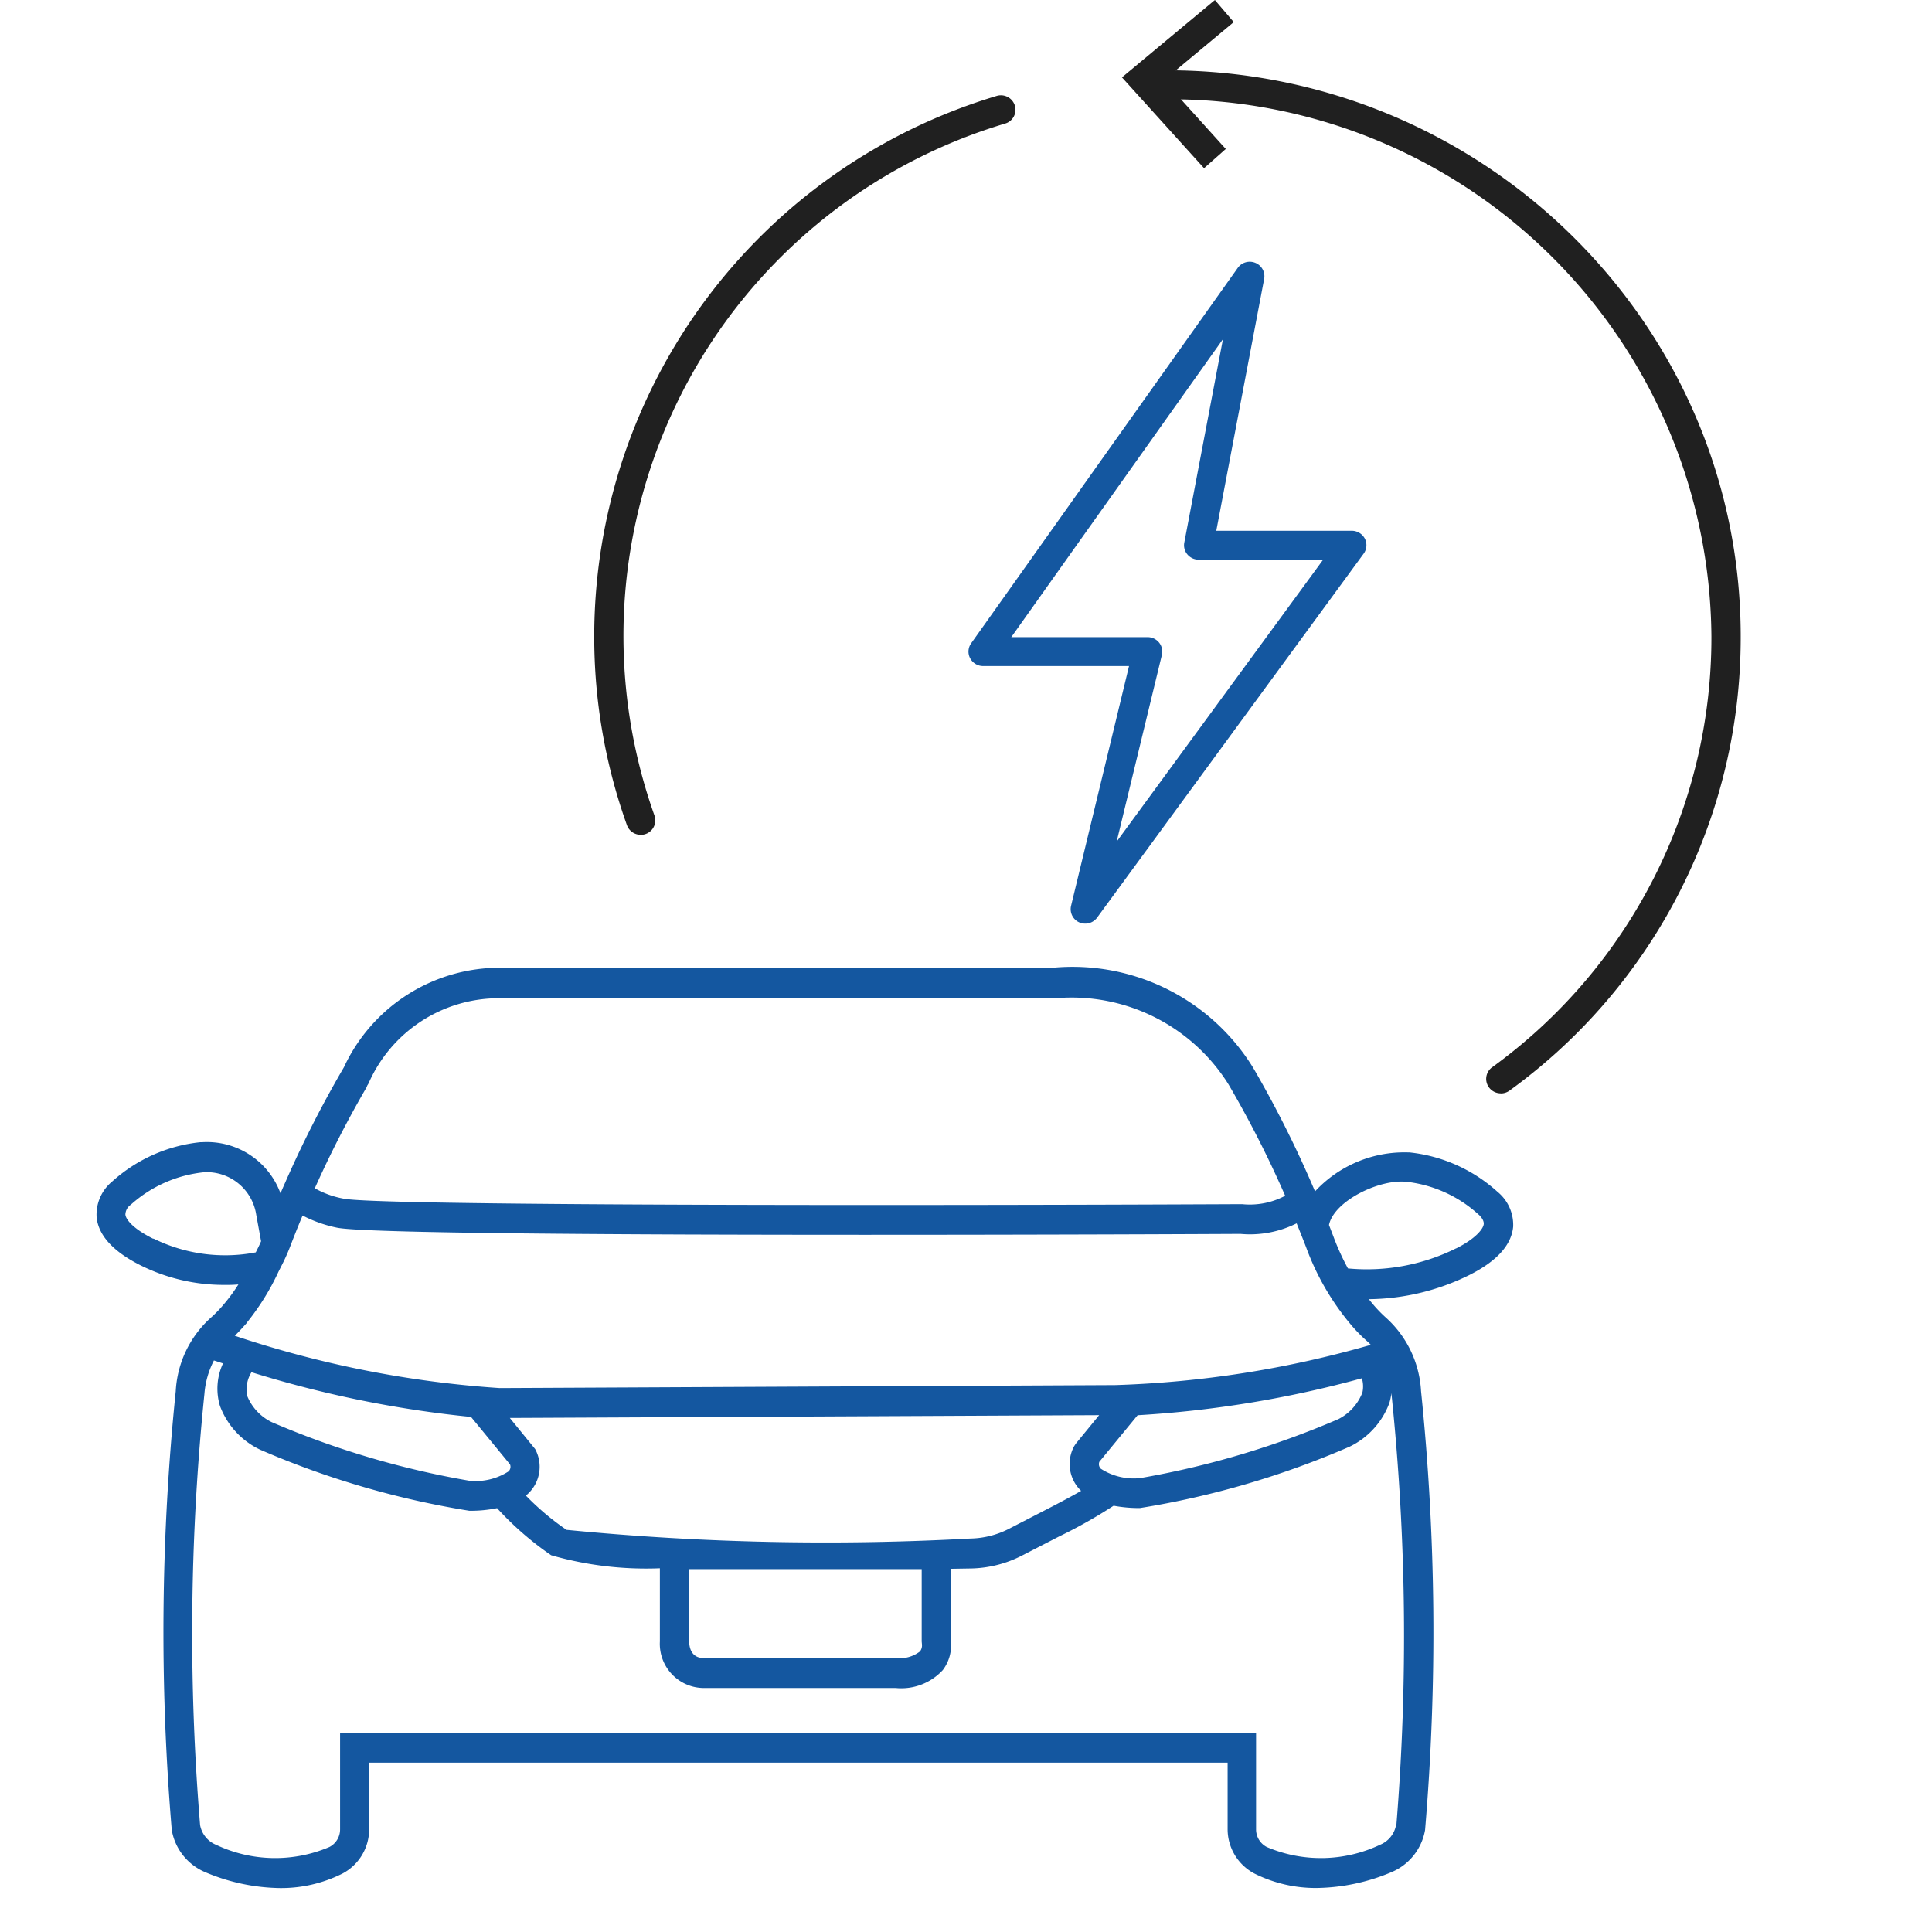<svg xmlns="http://www.w3.org/2000/svg" xmlns:xlink="http://www.w3.org/1999/xlink" width="120" height="120" viewBox="0 0 120 120">
  <defs>
    <clipPath id="clip-path">
      <rect id="Retângulo_5068" data-name="Retângulo 5068" width="120" height="120" transform="translate(524 1129)" fill="#fff" stroke="#707070" stroke-width="1"/>
    </clipPath>
    <clipPath id="clip-path-2">
      <rect id="Retângulo_5069" data-name="Retângulo 5069" width="103.721" height="117.27" fill="none"/>
    </clipPath>
  </defs>
  <g id="Grupo_de_máscara_9211" data-name="Grupo de máscara 9211" transform="translate(-524 -1129)" clip-path="url(#clip-path)">
    <g id="Grupo_9337" data-name="Grupo 9337" transform="translate(528.397 1129)">
      <g id="Grupo_9339" data-name="Grupo 9339" transform="translate(0 0)" clip-path="url(#clip-path-2)">
        <path id="Caminho_497" data-name="Caminho 497" d="M37.91,50.165a.916.916,0,0,1-.38-.081.9.9,0,0,1-.5-1.025l3.6-14.892H31.568a.911.911,0,0,1-.806-.483.882.882,0,0,1,.062-.93L47.382,9.437a.915.915,0,0,1,1.1-.312.9.9,0,0,1,.542.993L46.05,25.763h8.415a.914.914,0,0,1,.811.488.892.892,0,0,1-.073.935L38.647,49.793a.916.916,0,0,1-.737.372M33.316,32.371h8.468a.917.917,0,0,1,.715.341.892.892,0,0,1,.171.765L39.862,45.071,52.687,27.559H44.956a.918.918,0,0,1-.7-.325.883.883,0,0,1-.193-.738l2.4-12.632Z" transform="translate(25.099 7.203)" fill="#1457a0"/>
        <path id="Caminho_498" data-name="Caminho 498" d="M20.765,49.229a.907.907,0,0,1-.857-.6A34.67,34.67,0,0,1,17.877,36.9,35.048,35.048,0,0,1,42.862,3.339.907.907,0,0,1,44,3.928a.893.893,0,0,1-.6,1.124,33.224,33.224,0,0,0-21.782,42.98.9.9,0,0,1-.857,1.2" transform="translate(14.635 2.622)" fill="#202020"/>
        <path id="Caminho_499" data-name="Caminho 499" d="M58.57,65.973a.908.908,0,0,1-.729-.361.89.89,0,0,1,.186-1.257A32.955,32.955,0,0,0,71.65,37.587,33.612,33.612,0,0,0,37.863,4.23a.9.9,0,1,1,0-1.8c19.632,0,35.606,15.77,35.606,35.153A34.724,34.724,0,0,1,59.112,65.8a.91.91,0,0,1-.542.178" transform="translate(30.252 1.937)" fill="#202020"/>
        <path id="Caminho_500" data-name="Caminho 500" d="M87.885,47.408a9.661,9.661,0,0,0-5.47-2.44h-.109a7.572,7.572,0,0,0-5.743,2.424,68.581,68.581,0,0,0-3.748-7.516l-.113-.192A13.175,13.175,0,0,0,60.293,33.5H25.946a10.669,10.669,0,0,0-9.7,6.18l-.116.2a68.941,68.941,0,0,0-3.548,7c-.1.219-.187.426-.276.632a4.868,4.868,0,0,0-4.876-3.176H7.325a9.654,9.654,0,0,0-5.472,2.44,2.667,2.667,0,0,0-.969,2.207c.107,1.14,1.029,2.149,2.744,3.008A11.626,11.626,0,0,0,8.834,53.2a8.143,8.143,0,0,0,.857-.029,10.7,10.7,0,0,1-.849,1.165,7.9,7.9,0,0,1-.877.914A6.605,6.605,0,0,0,5.8,59.8a146.637,146.637,0,0,0-.247,27.262,3.475,3.475,0,0,0,2.09,2.62,12.279,12.279,0,0,0,4.623.982,8.478,8.478,0,0,0,3.888-.9,3.115,3.115,0,0,0,1.659-2.769V82.875H71.134v4.115a3.115,3.115,0,0,0,1.659,2.769,8.491,8.491,0,0,0,3.89.9,12.3,12.3,0,0,0,4.625-.982,3.479,3.479,0,0,0,2.09-2.62A146.168,146.168,0,0,0,83.148,59.8a6.617,6.617,0,0,0-2.166-4.553,8.379,8.379,0,0,1-.877-.914c-.065-.077-.133-.163-.195-.246a14.365,14.365,0,0,0,6.22-1.492c1.711-.855,2.633-1.867,2.739-3.008a2.651,2.651,0,0,0-.984-2.178m-70.216-6.55.105-.172a8.833,8.833,0,0,1,8.16-5.293h34.52a11.5,11.5,0,0,1,10.7,5.293l.105.176a66.356,66.356,0,0,1,3.45,6.8,4.692,4.692,0,0,1-2.677.521c-21.393.1-53.916.1-55.833-.347a5.7,5.7,0,0,1-1.762-.639,66.4,66.4,0,0,1,3.252-6.335ZM4.4,50.333c-1.22-.609-1.691-1.172-1.728-1.5a.766.766,0,0,1,.3-.587l.1-.084A8.011,8.011,0,0,1,7.585,46.2,3.111,3.111,0,0,1,10.8,48.85l.3,1.638c-.095.226-.211.454-.331.691a10.05,10.05,0,0,1-6.353-.858Zm5.792,5.241a15.246,15.246,0,0,0,1.99-3.194l.165-.327a12.1,12.1,0,0,0,.524-1.147c.187-.485.455-1.178.807-2.016a8.1,8.1,0,0,0,2.106.749c1.569.364,18.086.449,32.881.449,10.946,0,20.978-.045,23.266-.057a6.49,6.49,0,0,0,3.49-.655c.262.655.467,1.162.607,1.535a15.973,15.973,0,0,0,2.69,4.67A9.63,9.63,0,0,0,79.8,56.7c.08.068.156.147.229.223a64.584,64.584,0,0,1-15.888,2.5l-38.221.185a65.492,65.492,0,0,1-16.457-3.25c.249-.23.467-.481.744-.788Zm69.28,4.394a3.115,3.115,0,0,1-1.455,1.566A54.606,54.606,0,0,1,65.7,65.2a3.774,3.774,0,0,1-2.439-.58.4.4,0,0,1-.093-.436l2.375-2.889A67.507,67.507,0,0,0,79.472,59a1.728,1.728,0,0,1,.013.966Zm-41.8,10.886h14.46v4.494l.016.174a.631.631,0,0,1-.12.442,2.06,2.06,0,0,1-1.5.413H38.591c-.766,0-.9-.655-.9-1.036V72.653Zm-7.595-2.437a16.362,16.362,0,0,1-2.533-2.135l.069-.052a2.3,2.3,0,0,0,.507-2.839l-1.571-1.927,36.606-.174L61.7,63.067l-.1.154a2.311,2.311,0,0,0,.435,2.771c-.487.278-1.18.655-2.171,1.165l-2.29,1.18a5.449,5.449,0,0,1-2.424.616A164.954,164.954,0,0,1,30.1,68.416Zm-19.594-9.8A68.884,68.884,0,0,0,24.14,61.4l2.422,2.948a.4.4,0,0,1-.093.436,3.772,3.772,0,0,1-2.442.578,54.4,54.4,0,0,1-12.272-3.641,3.127,3.127,0,0,1-1.5-1.585,1.987,1.987,0,0,1,.256-1.523ZM81.595,86.748a1.635,1.635,0,0,1-.995,1.228,8.574,8.574,0,0,1-7.035.138,1.233,1.233,0,0,1-.664-1.1V81.037H16.007v5.977a1.227,1.227,0,0,1-.664,1.1,8.585,8.585,0,0,1-7.036-.136,1.645,1.645,0,0,1-.995-1.228A145.367,145.367,0,0,1,7.581,59.97a5.4,5.4,0,0,1,.591-2.077l.564.183a3.718,3.718,0,0,0-.189,2.643,4.9,4.9,0,0,0,2.5,2.718,54.29,54.29,0,0,0,12.991,3.792,8.253,8.253,0,0,0,1.72-.163,19.293,19.293,0,0,0,3.361,2.925,21.383,21.383,0,0,0,6.751.81v4.545a2.741,2.741,0,0,0,2.592,2.887c.042,0,.082.005.122.005H50.53a3.5,3.5,0,0,0,2.915-1.117,2.523,2.523,0,0,0,.491-1.848v-4.44l1.24-.02a7.216,7.216,0,0,0,3.2-.81l2.29-1.178a30.635,30.635,0,0,0,3.386-1.91,8.572,8.572,0,0,0,1.631.145,54.292,54.292,0,0,0,13.031-3.814,4.9,4.9,0,0,0,2.462-2.7,3.507,3.507,0,0,0,.135-.654v.077a145.348,145.348,0,0,1,.306,26.775Zm3.723-35.816a12.444,12.444,0,0,1-6.711,1.244,15.317,15.317,0,0,1-.895-1.964l-.282-.734c.3-1.463,3.054-2.839,4.779-2.686a7.948,7.948,0,0,1,4.432,1.966l.1.088s.331.291.3.58-.487.891-1.7,1.5Z" transform="translate(0.719 26.608)" fill="#1457a0"/>
        <path id="Caminho_501" data-name="Caminho 501" d="M41,10.447,35.9,4.805,41.674,0l1.171,1.372L38.5,4.988l3.85,4.264Z" transform="translate(29.389 0)" fill="#202020"/>
      </g>
    </g>
  </g>
</svg>
